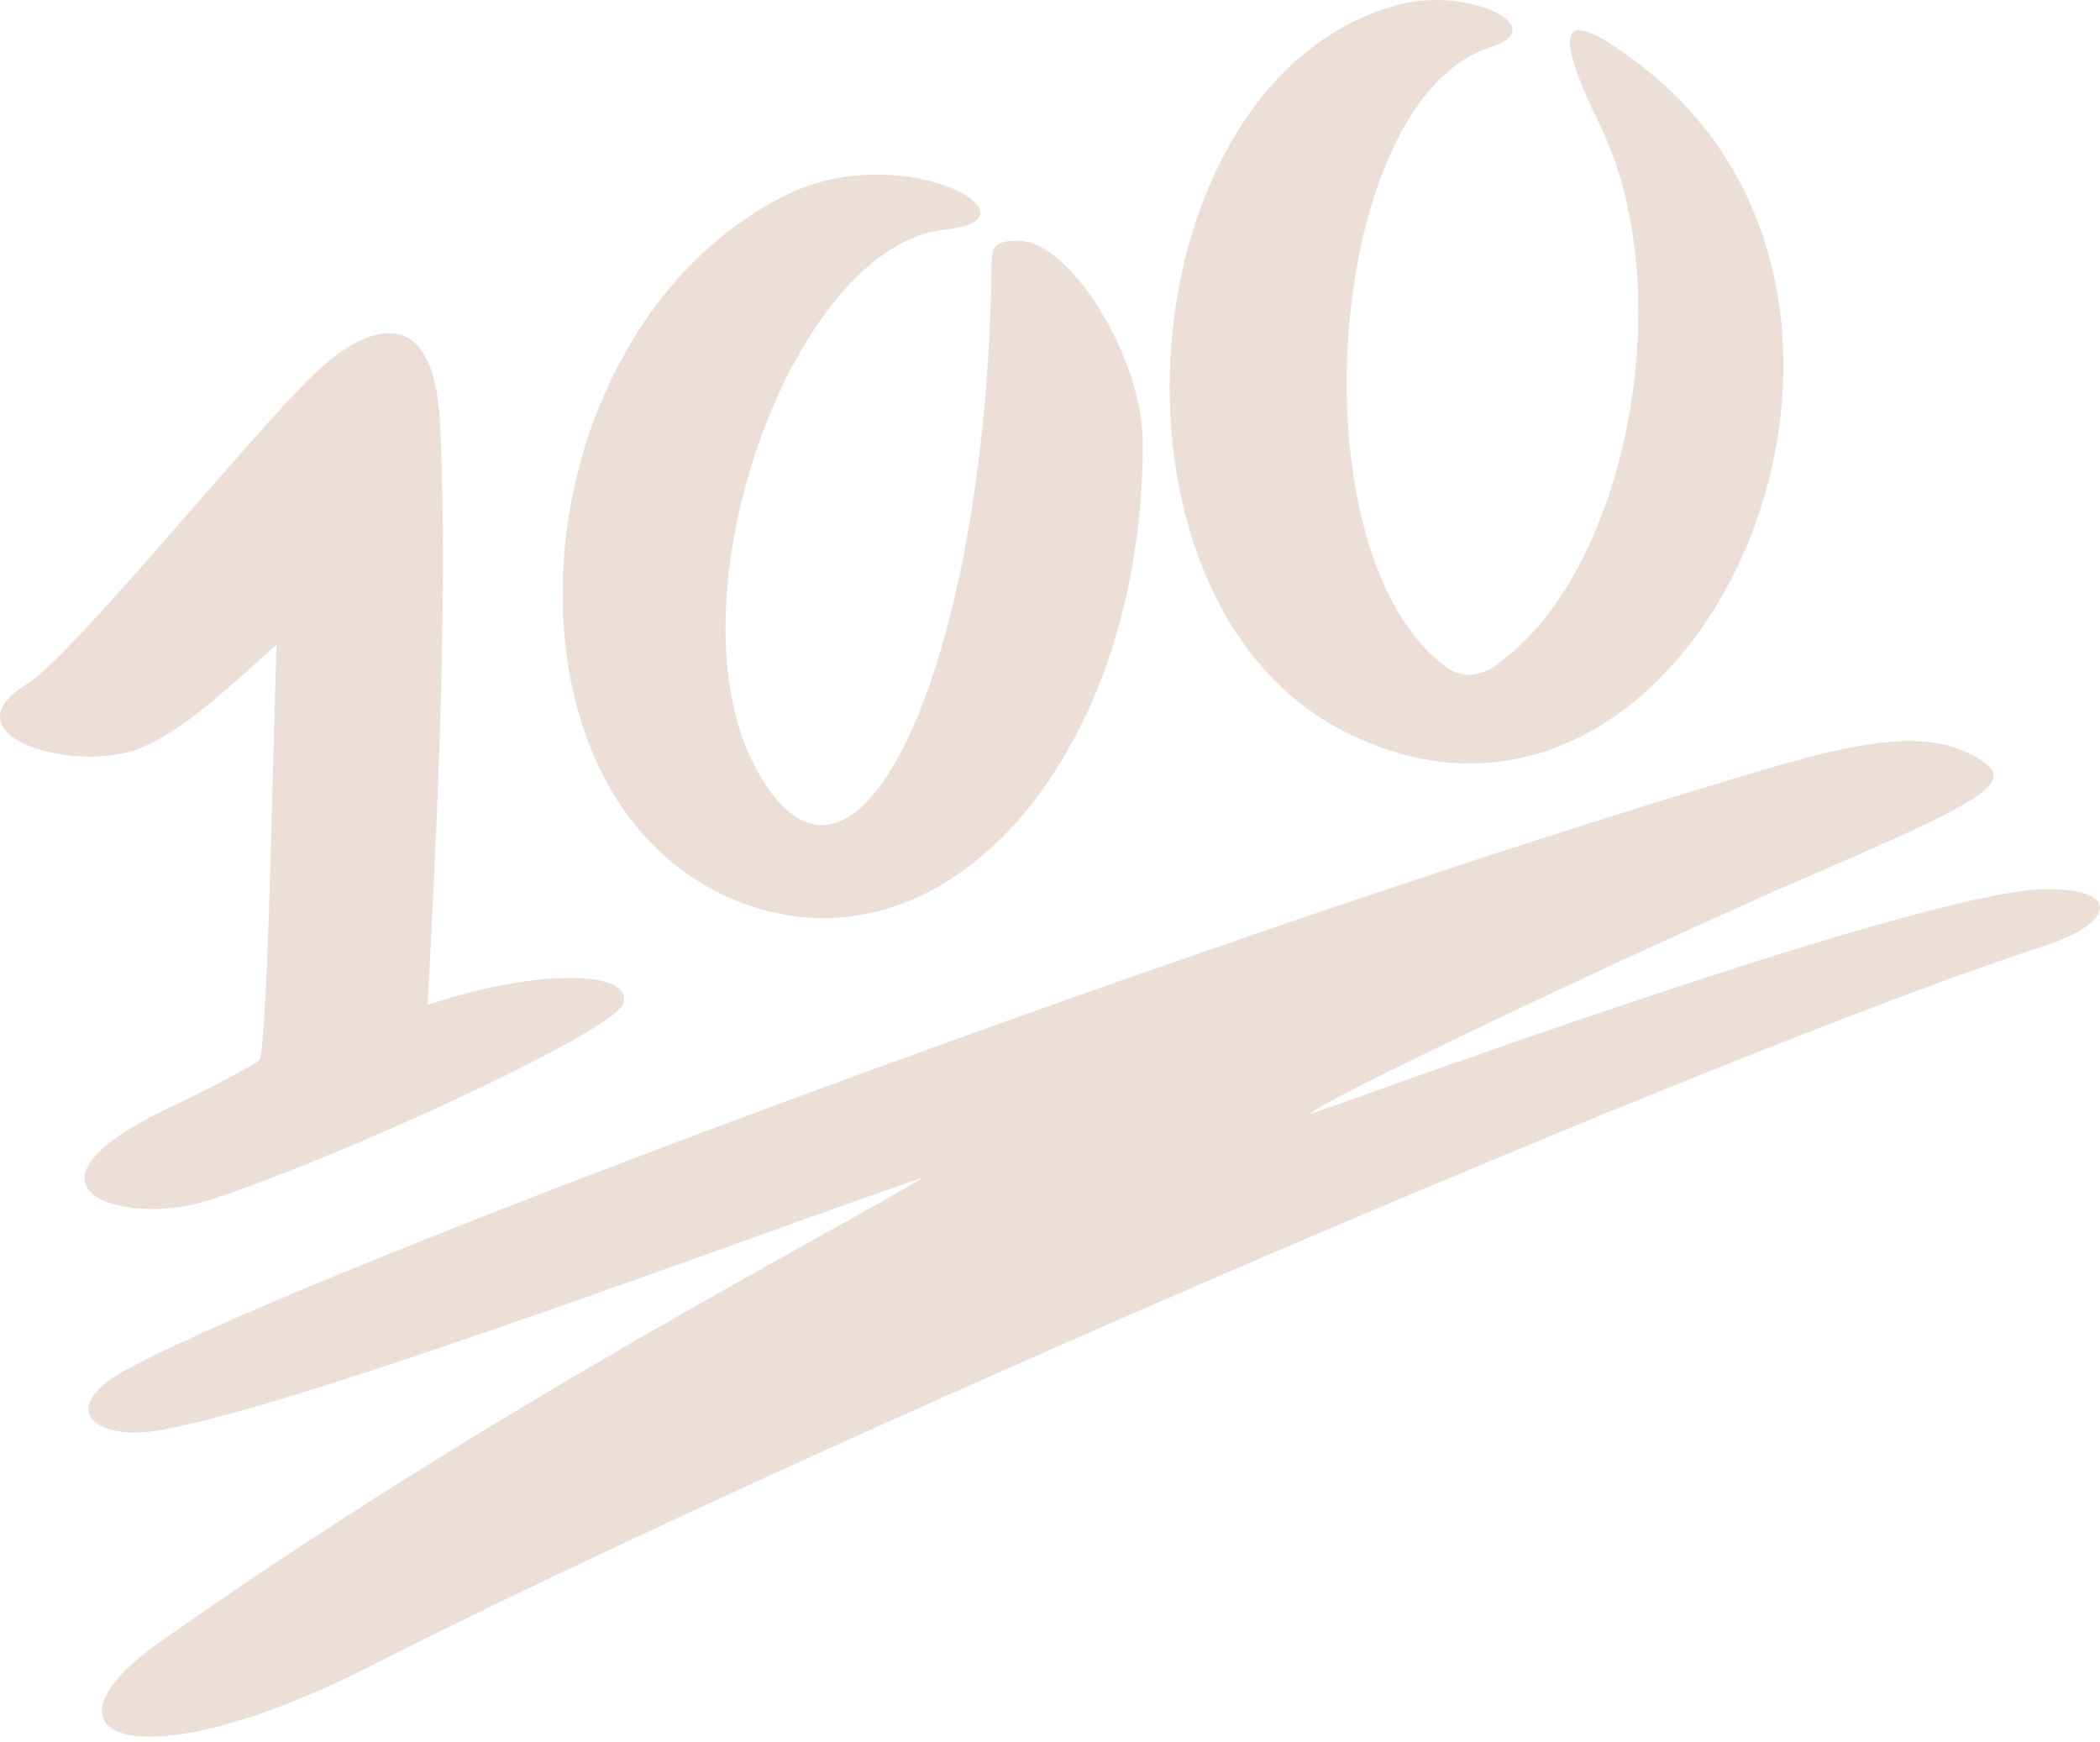 <svg width="170" height="141" viewBox="0 0 170 141" fill="none" xmlns="http://www.w3.org/2000/svg">
<g opacity="0.2">
<path d="M59.194 72.744C76.006 79.971 92.513 61.714 92.513 35.851C92.513 29.005 86.655 19.496 82.472 19.496C80.722 19.496 80.342 19.801 80.266 21.17C79.961 54.183 69.007 77.384 61.02 61.866C54.022 48.25 64.215 19.801 76.538 18.584C84.83 17.747 73.115 11.129 63.683 15.769C41.851 26.571 38.96 63.996 59.194 72.744Z" fill="#A15E3C"/>
<path d="M108.791 59.204C136.632 73.429 158.463 25.734 133.285 5.652C126.439 0.251 125.374 1.62 129.557 10.216C135.871 23.148 131.992 45.208 121.951 53.195C121.646 53.347 119.516 55.781 117.006 53.955C104.607 44.751 107.269 8.086 120.657 3.826C125.754 2.229 118.908 -1.042 113.431 0.327C91.067 6.032 87.72 48.478 108.791 59.204Z" fill="#A15E3C"/>
<path d="M165.767 71.983C155.726 71.907 106.282 90.24 106.129 90.163C105.749 89.707 131.536 77.384 146.826 70.766C162.04 64.224 163.485 63.083 159.453 61.029C156.182 59.356 151.694 59.66 143.023 62.246C100.881 74.645 26.258 102.258 10.283 110.854C4.502 113.973 7.545 116.711 12.87 115.798C24.356 113.897 63.379 99.139 74.713 95.336C66.422 100.357 39.798 113.973 12.87 132.99C2.22 140.521 10.816 144.628 29.985 134.892C64.52 117.32 140.436 84.686 165.387 76.623C171.396 74.645 171.548 71.983 165.767 71.983Z" fill="#A15E3C"/>
<path d="M21.009 85.828C20.704 86.132 17.357 87.958 13.478 89.783C0.014 96.325 10.131 99.292 16.673 97.238C26.638 94.119 49.686 83.546 50.447 81.264C51.284 78.677 44.285 78.449 36.374 80.807L34.625 81.34C35.157 70.614 36.374 49.315 35.614 34.178C35.081 23.909 29.3 26.571 25.497 30.222C20.096 35.395 6.023 52.966 2.144 55.401C-4.55 59.584 6.099 62.703 11.348 60.573C14.847 59.128 18.118 56.009 22.378 52.206L21.921 68.789C21.693 77.841 21.313 85.524 21.009 85.828Z" fill="#A15E3C"/>
</g>
</svg>
